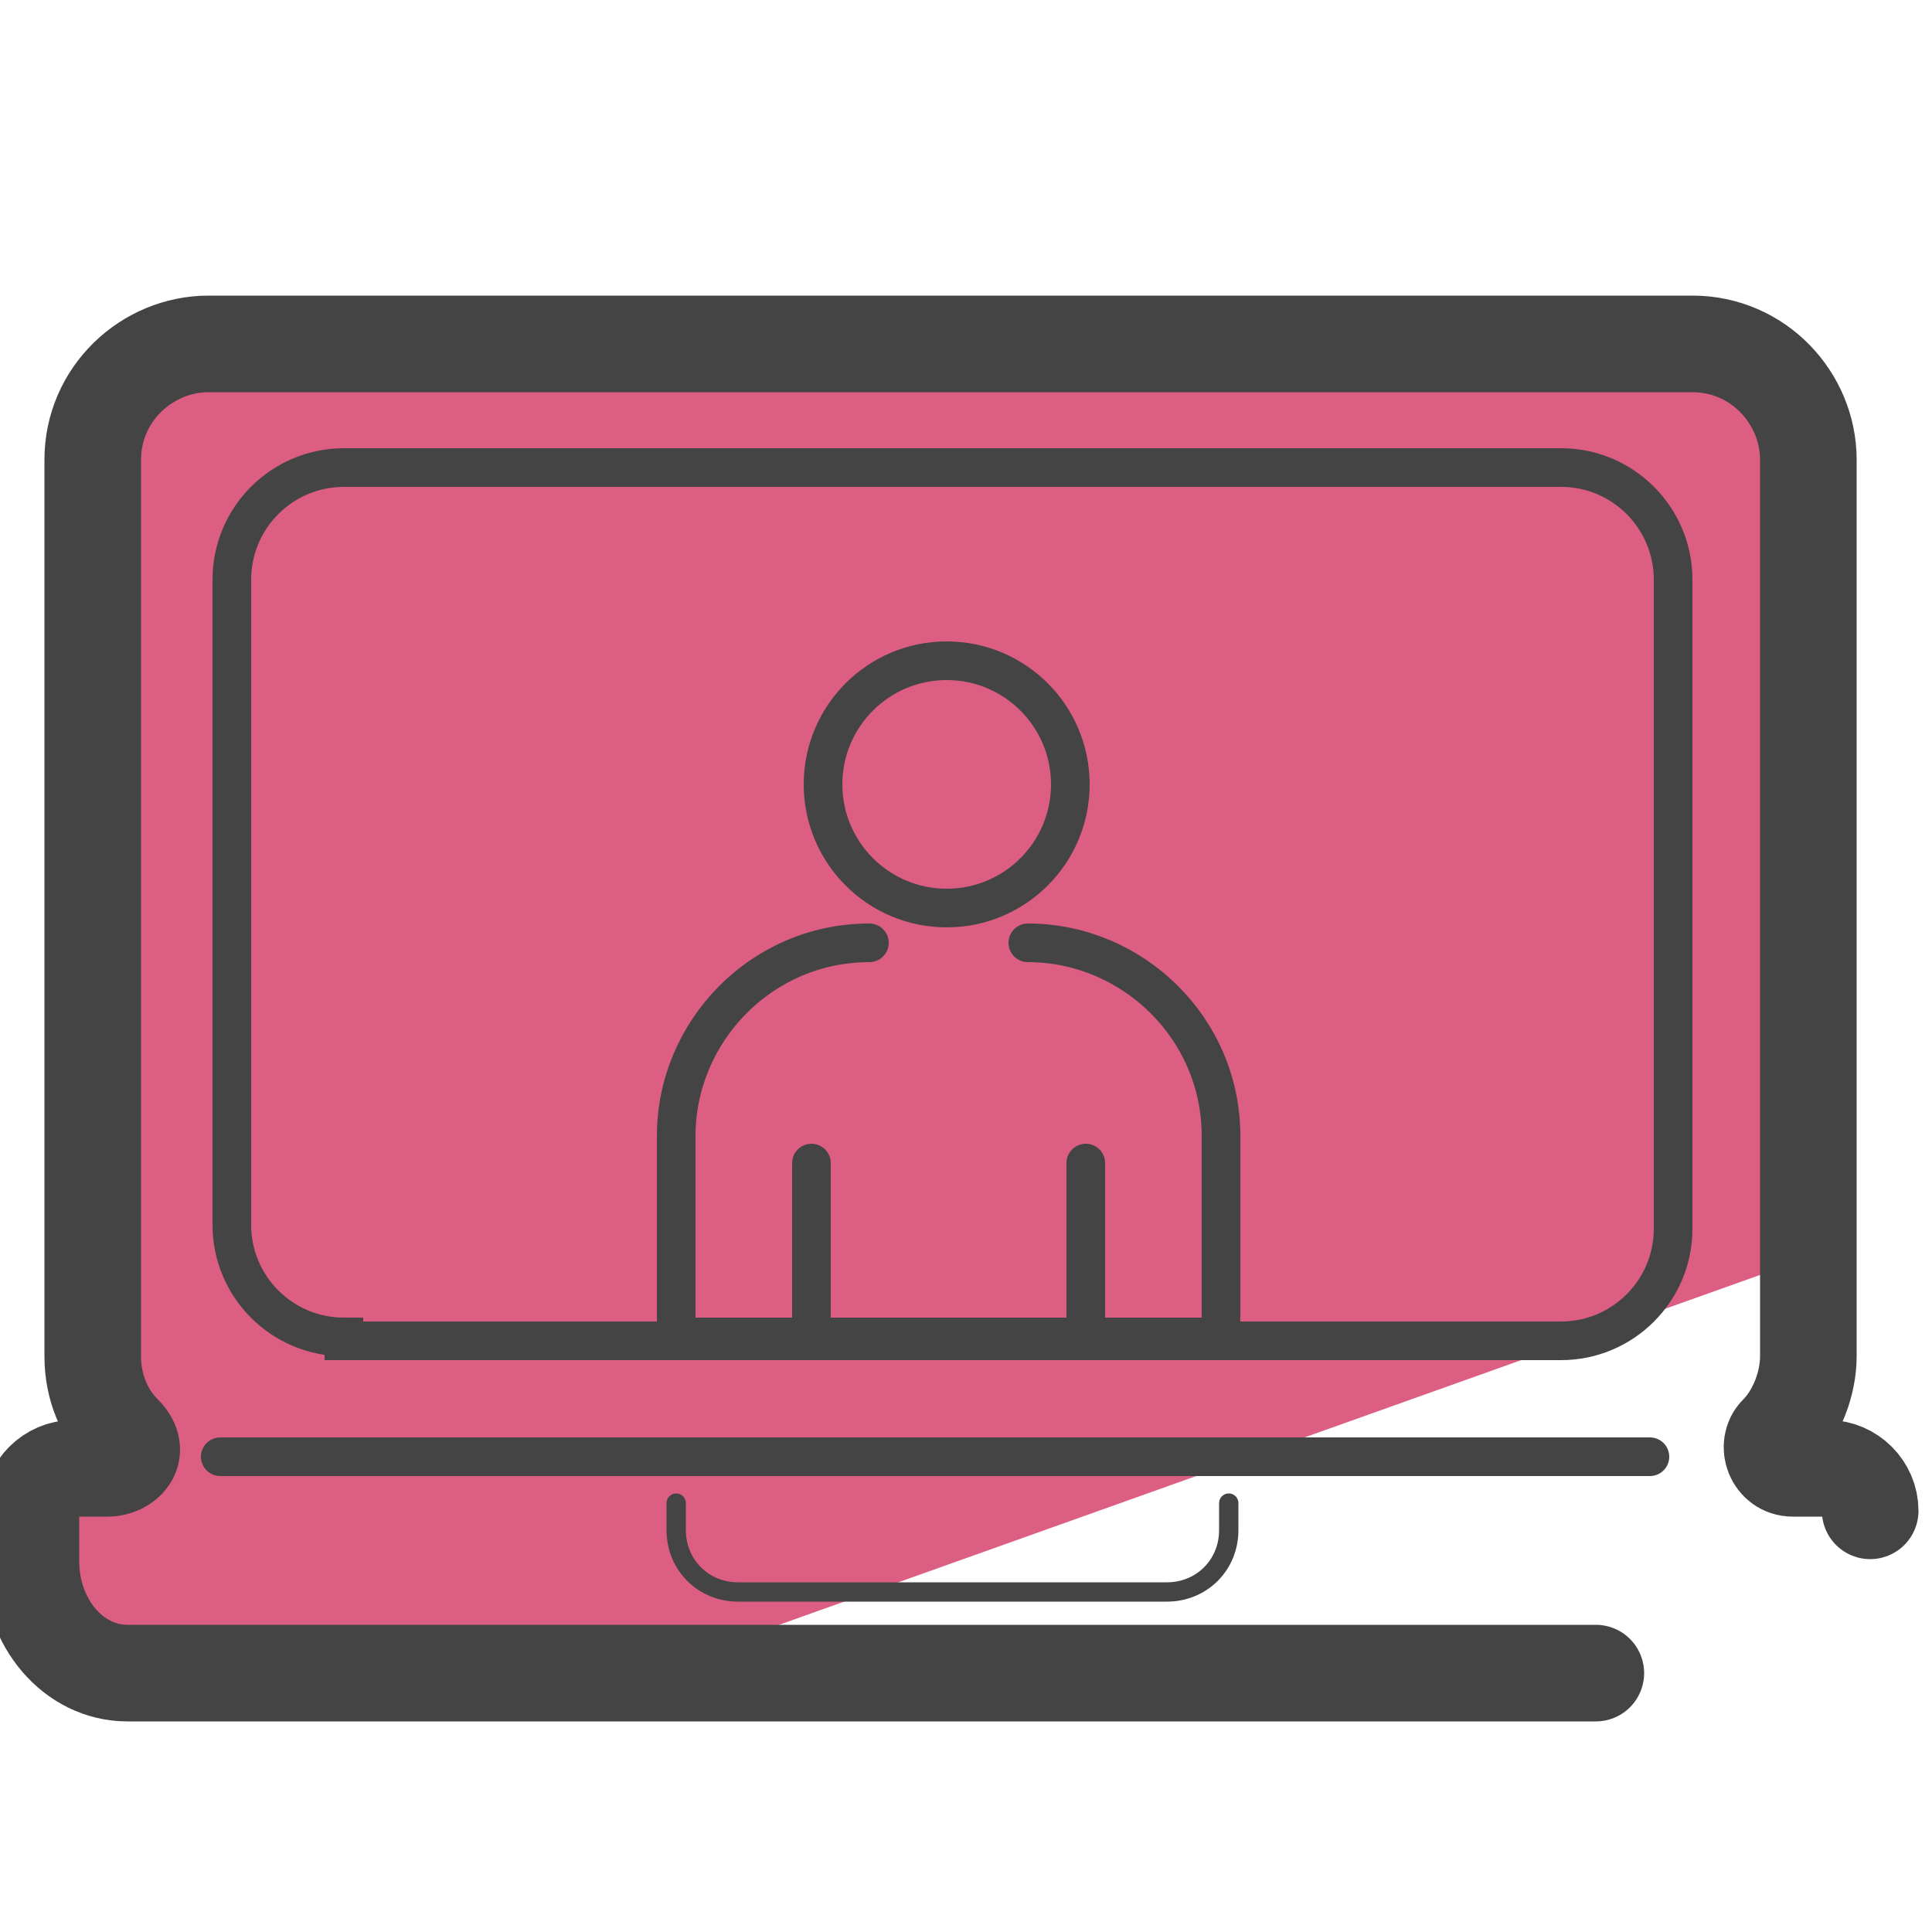 <svg xmlns="http://www.w3.org/2000/svg" viewBox="0 0 50 50"><defs><style>.cls-1,.cls-3{fill:none;stroke:#444}.cls-1{stroke-linecap:round;stroke-linejoin:round}.cls-3{stroke-miterlimit:10}</style></defs><g id="Camada_1"><path fill="#dc5e82" d="M46.2 9.6l-5.9-.8-12.8.4H4.7c-3.1 0-2.2 24.2-2.2 27.3l-1.3 1.9.7 4.6h15.6l30-10.7c.7-.4-.4-20.8-1.3-22.8z"/><path d="M8.9 34.7h31.5c1.6 0 2.9-1.3 2.9-2.9V15c0-1.6-1.3-2.9-2.9-2.9H8.9C7.3 12.1 6 13.4 6 15v16.7c0 1.6 1.3 2.9 2.9 2.9z" class="cls-3"/><path d="M22.5 24.4c-2.8 0-5 2.3-5 5v5.2h14.1v-5.2c0-2.8-2.3-5-5-5M21 30.1v4.2m7.1-4.2v4.2" class="cls-1"/><circle cx="24.5" cy="20.3" r="3.2" class="cls-3"/><path fill="none" stroke="#444" stroke-linecap="round" stroke-linejoin="round" stroke-width="2.5" d="M48.4 39.1c0-.6-.5-1.1-1.1-1.1h-.9c-.5 0-.7-.6-.4-.9.5-.5.8-1.3.8-2V11.9c0-1.6-1.3-3-3-3H5.4c-1.6 0-3 1.3-3 3v23.2c0 .8.3 1.5.8 2s0 .9-.4.9h-.9c-.6 0-1.1.5-1.1 1.1v1.3c0 1.6 1.1 2.9 2.5 2.9h38"/><path d="M5.7 37.7h37" class="cls-1"/><path fill="none" stroke="#444" stroke-linecap="round" stroke-linejoin="round" stroke-width=".5" d="M17.5 38.9v.7c0 .9.7 1.6 1.6 1.6h11.1c.9 0 1.6-.7 1.6-1.6v-.7"/></g></svg>